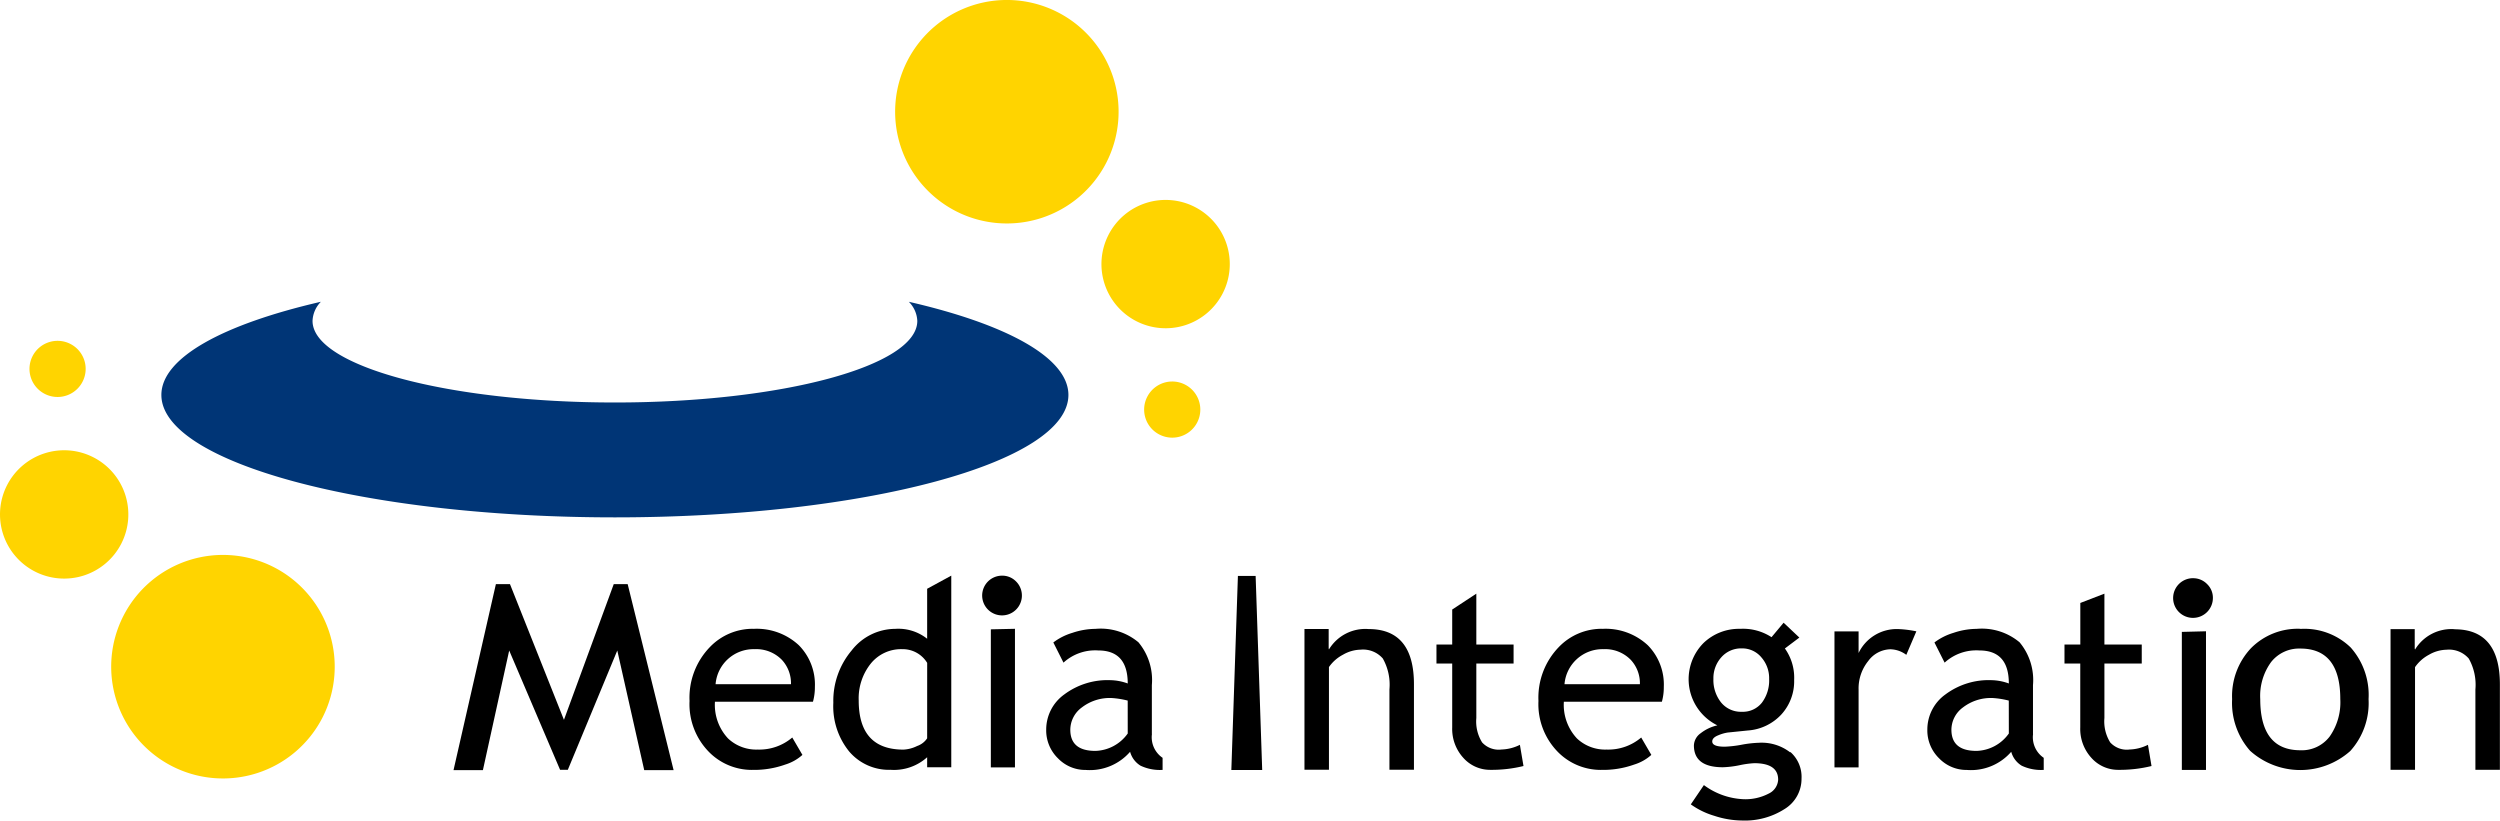 <svg xmlns="http://www.w3.org/2000/svg" width="89.853" height="29.498" viewBox="0 0 89.853 29.498"><g transform="translate(16779 11974.498)"><path d="M32.664,10.846a1.036,1.036,0,0,1,.305.688c0,1.619-4.866,2.932-10.868,2.932s-10.868-1.313-10.868-2.932a1.038,1.038,0,0,1,.3-.688C8.028,11.654,5.8,12.853,5.8,14.195c0,2.429,7.3,4.4,16.3,4.4s16.3-1.969,16.3-4.4c0-1.342-2.228-2.543-5.738-3.349" transform="translate(-16779 -11974.498)" fill="#003576"/><path d="M32.611,2.189a4.016,4.016,0,1,1,1.744,5.4,4.018,4.018,0,0,1-1.744-5.4" transform="translate(-16779 -11974.498)" fill="#ffd400"/><path d="M39.84,8.443a2.306,2.306,0,1,1,1,3.1,2.305,2.305,0,0,1-1-3.1" transform="translate(-16779 -11974.498)" fill="#ffd400"/><path d="M41.233,14.262a1.009,1.009,0,1,1,.439,1.357,1.007,1.007,0,0,1-.439-1.357" transform="translate(-16779 -11974.498)" fill="#ffd400"/><path d="M11.59,25.791a4.017,4.017,0,1,1-1.746-5.405,4.018,4.018,0,0,1,1.746,5.405" transform="translate(-16779 -11974.498)" fill="#ffd400"/><path d="M4.36,19.538a2.306,2.306,0,1,1-1-3.1,2.305,2.305,0,0,1,1,3.1" transform="translate(-16779 -11974.498)" fill="#ffd400"/><path d="M2.967,13.719a1.009,1.009,0,1,1-.438-1.358,1.007,1.007,0,0,1,.438,1.358" transform="translate(-16779 -11974.498)" fill="#ffd400"/><path d="M22.059,20.994l-1.79,4.878-1.94-4.878h-.506L16.3,27.68h1.056l.945-4.3,1.829,4.288h.278l1.778-4.288.968,4.3h1.056l-1.651-6.686Z" transform="translate(-16779 -11974.498)"/><path d="M25.719,24.591a1.369,1.369,0,0,1,1.4-1.259,1.286,1.286,0,0,1,.982.383,1.24,1.24,0,0,1,.328.876ZM27.074,22.6a2.131,2.131,0,0,0-1.556.653,2.611,2.611,0,0,0-.735,1.94,2.449,2.449,0,0,0,.717,1.852,2.161,2.161,0,0,0,1.565.626,3.327,3.327,0,0,0,1.159-.192,1.639,1.639,0,0,0,.616-.347l-.365-.625a1.823,1.823,0,0,1-1.241.433,1.476,1.476,0,0,1-1.068-.4,1.767,1.767,0,0,1-.47-1.319h3.523a1.97,1.97,0,0,0,.069-.53,2.01,2.01,0,0,0-.576-1.5,2.22,2.22,0,0,0-1.638-.589" transform="translate(-16779 -11974.498)"/><path d="M33.323,26.536a.709.709,0,0,1-.36.276,1.238,1.238,0,0,1-.493.13q-1.607,0-1.607-1.766a2,2,0,0,1,.432-1.324,1.4,1.4,0,0,1,1.129-.52,1.027,1.027,0,0,1,.9.493Zm0-3.578a1.66,1.66,0,0,0-1.15-.356,1.991,1.991,0,0,0-1.565.778,2.81,2.81,0,0,0-.657,1.878,2.575,2.575,0,0,0,.57,1.752,1.875,1.875,0,0,0,1.488.658,1.78,1.78,0,0,0,1.314-.452v.361h.867V20.689l-.867.472Z" transform="translate(-16779 -11974.498)"/><path d="M35.612,22.619v4.963h.867V22.6Z" transform="translate(-16779 -11974.498)"/><path d="M36.012,20.69a.714.714,0,1,0,.507.209.691.691,0,0,0-.507-.209" transform="translate(-16779 -11974.498)"/><path d="M40.532,26.363a1.476,1.476,0,0,1-1.164.625q-.9,0-.9-.762a1,1,0,0,1,.415-.8,1.647,1.647,0,0,1,1.073-.338,3.152,3.152,0,0,1,.575.092Zm.867.013V24.624a2.116,2.116,0,0,0-.481-1.538,2.11,2.11,0,0,0-1.545-.484,2.65,2.65,0,0,0-.833.144,2.133,2.133,0,0,0-.682.345l.365.725a1.689,1.689,0,0,1,1.25-.438q1.059,0,1.059,1.187a1.919,1.919,0,0,0-.621-.119,2.6,2.6,0,0,0-1.659.513,1.553,1.553,0,0,0-.65,1.258,1.4,1.4,0,0,0,.422,1.037,1.365,1.365,0,0,0,1,.419,1.915,1.915,0,0,0,1.593-.653.847.847,0,0,0,.376.5,1.626,1.626,0,0,0,.792.151v-.434a.893.893,0,0,1-.383-.858" transform="translate(-16779 -11974.498)"/><path d="M44.492,20.7l-.236,6.975h1.109L45.129,20.7Z" transform="translate(-16779 -11974.498)"/><path d="M53.937,26.942a.808.808,0,0,1-.669-.26,1.426,1.426,0,0,1-.207-.876V23.849H54.4v-.684H53.061V21.337l-.867.57v1.258h-.566v.684h.566v2.3a1.541,1.541,0,0,0,.4,1.089,1.286,1.286,0,0,0,.979.431,4.766,4.766,0,0,0,1.183-.137l-.129-.762a1.59,1.59,0,0,1-.688.169" transform="translate(-16779 -11974.498)"/><path d="M56.23,24.591a1.371,1.371,0,0,1,1.4-1.259,1.283,1.283,0,0,1,.981.383,1.232,1.232,0,0,1,.329.876ZM57.585,22.6a2.131,2.131,0,0,0-1.556.653,2.611,2.611,0,0,0-.735,1.94,2.449,2.449,0,0,0,.717,1.852,2.163,2.163,0,0,0,1.566.626,3.321,3.321,0,0,0,1.158-.192,1.639,1.639,0,0,0,.616-.347l-.364-.625a1.824,1.824,0,0,1-1.242.433,1.476,1.476,0,0,1-1.068-.4,1.767,1.767,0,0,1-.47-1.319H59.73a1.931,1.931,0,0,0,.069-.53,2.013,2.013,0,0,0-.575-1.5,2.224,2.224,0,0,0-1.639-.589" transform="translate(-16779 -11974.498)"/><path d="M61.582,24.4a1.123,1.123,0,0,1,.284-.776.945.945,0,0,1,.738-.32.893.893,0,0,1,.7.32,1.134,1.134,0,0,1,.281.776,1.333,1.333,0,0,1-.26.855.871.871,0,0,1-.721.327.917.917,0,0,1-.747-.336,1.292,1.292,0,0,1-.275-.846m2.758,2.64a1.678,1.678,0,0,0-1.125-.344,4.066,4.066,0,0,0-.616.07,4.091,4.091,0,0,1-.611.071c-.3,0-.448-.063-.448-.187,0-.092.072-.165.214-.222a1.438,1.438,0,0,1,.343-.1l.717-.073a1.816,1.816,0,0,0,1.209-.575,1.768,1.768,0,0,0,.461-1.241,1.809,1.809,0,0,0-.333-1.132l.52-.392-.566-.534-.434.52a1.877,1.877,0,0,0-1.127-.3,1.839,1.839,0,0,0-1.319.511,1.848,1.848,0,0,0,.5,2.958,1.5,1.5,0,0,0-.6.283.56.56,0,0,0-.244.438q0,.785,1.04.785a3.482,3.482,0,0,0,.6-.073,3.371,3.371,0,0,1,.53-.073q.858,0,.858.593a.587.587,0,0,1-.341.5,1.8,1.8,0,0,1-.928.2,2.565,2.565,0,0,1-1.4-.506l-.47.693a2.794,2.794,0,0,0,.843.411,3.257,3.257,0,0,0,1,.169,2.642,2.642,0,0,0,1.531-.415,1.27,1.27,0,0,0,.605-1.091,1.19,1.19,0,0,0-.4-.956" transform="translate(-16779 -11974.498)"/><path d="M66.8,23.474v-.78h-.867v4.888H66.8v-2.8a1.564,1.564,0,0,1,.345-1.022,1.014,1.014,0,0,1,.8-.424.989.989,0,0,1,.57.2l.361-.845a3.918,3.918,0,0,0-.671-.082,1.519,1.519,0,0,0-1.41.872" transform="translate(-16779 -11974.498)"/><path d="M72.2,26.363a1.473,1.473,0,0,1-1.164.625q-.9,0-.9-.762a1,1,0,0,1,.415-.8,1.646,1.646,0,0,1,1.072-.338,3.127,3.127,0,0,1,.575.092Zm.868.013V24.624a2.116,2.116,0,0,0-.481-1.538,2.113,2.113,0,0,0-1.546-.484,2.649,2.649,0,0,0-.832.144,2.139,2.139,0,0,0-.683.345l.366.725a1.69,1.69,0,0,1,1.25-.438q1.059,0,1.058,1.187a1.919,1.919,0,0,0-.62-.119,2.6,2.6,0,0,0-1.659.513,1.55,1.55,0,0,0-.65,1.258,1.4,1.4,0,0,0,.422,1.037,1.365,1.365,0,0,0,1,.419,1.915,1.915,0,0,0,1.593-.653.847.847,0,0,0,.376.5,1.626,1.626,0,0,0,.792.151v-.434a.893.893,0,0,1-.383-.858" transform="translate(-16779 -11974.498)"/><path d="M76.512,26.942a.805.805,0,0,1-.669-.26,1.426,1.426,0,0,1-.208-.876V23.849h1.342v-.684H75.635V21.337l-.866.334v1.494H74.2v.684h.567v2.3a1.541,1.541,0,0,0,.4,1.089,1.282,1.282,0,0,0,.978.431,4.761,4.761,0,0,0,1.183-.137l-.128-.762a1.6,1.6,0,0,1-.689.169" transform="translate(-16779 -11974.498)"/><path d="M83.731,26.472a1.258,1.258,0,0,1-1.054.493q-1.441,0-1.441-1.839a2.063,2.063,0,0,1,.392-1.333,1.281,1.281,0,0,1,1.049-.483q1.436,0,1.436,1.816a2.143,2.143,0,0,1-.382,1.346M82.677,22.6a2.363,2.363,0,0,0-1.777.7,2.514,2.514,0,0,0-.675,1.828,2.6,2.6,0,0,0,.647,1.857,2.7,2.7,0,0,0,3.6.007,2.573,2.573,0,0,0,.657-1.864,2.572,2.572,0,0,0-.642-1.856,2.388,2.388,0,0,0-1.805-.668" transform="translate(-16779 -11974.498)"/><path d="M88.222,22.614a1.528,1.528,0,0,0-1.423.732l-.011-.035v-.7h-.869v5.057h.88v-3.69a1.407,1.407,0,0,1,.5-.445,1.31,1.31,0,0,1,.631-.181.938.938,0,0,1,.8.317,1.92,1.92,0,0,1,.239,1.111v2.888h.88V24.6q0-1.983-1.631-1.983" transform="translate(-16779 -11974.498)"/><path d="M78.418,22.711v4.962h.868V22.689Z" transform="translate(-16779 -11974.498)"/><path d="M78.818,20.781a.713.713,0,0,0,0,1.426.715.715,0,0,0,.716-.716.682.682,0,0,0-.21-.5.692.692,0,0,0-.506-.209" transform="translate(-16779 -11974.498)"/><path d="M49.187,22.609a1.528,1.528,0,0,0-1.423.732l-.01-.033v-.7h-.87v5.057h.88v-3.69a1.41,1.41,0,0,1,.506-.445,1.312,1.312,0,0,1,.63-.18.94.94,0,0,1,.8.317,1.915,1.915,0,0,1,.238,1.11v2.888h.881V24.593q0-1.984-1.632-1.984" transform="translate(-16779 -11974.498)"/></g></svg>